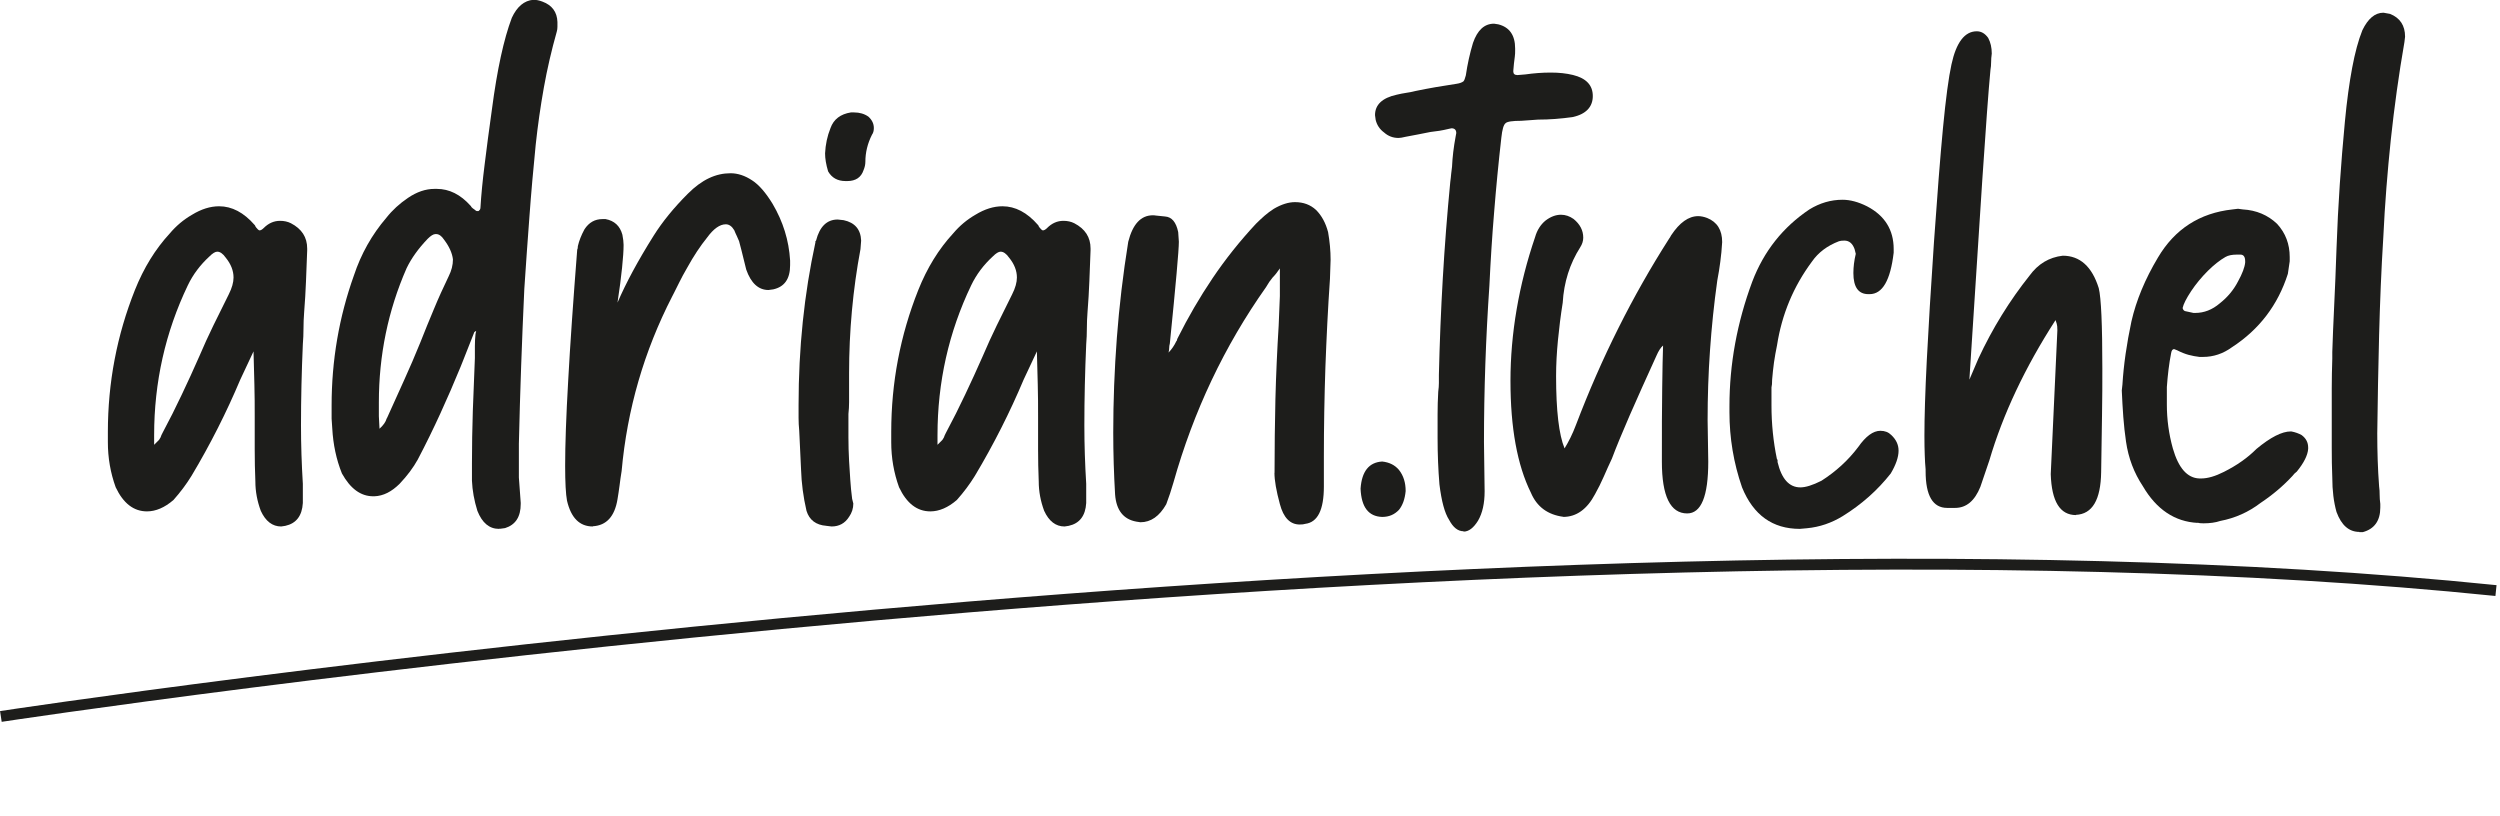 <?xml version="1.0" encoding="UTF-8"?> <svg xmlns="http://www.w3.org/2000/svg" id="Layer_2" viewBox="0 0 230.16 75.12"><defs><style>.cls-1{fill:none;stroke:#1d1d1b;stroke-miterlimit:10;}.cls-2{fill:#1d1d1b;stroke-width:0px;}</style></defs><path class="cls-2" d="m25.89,48.47c-.81,0-1.44-.48-1.88-1.44-.33-.89-.5-1.79-.5-2.71-.04-.96-.06-1.94-.06-2.94v-2.99c0-1,0-1.99-.03-2.99-.02-1-.05-2.01-.08-3.05l-1.22,2.6c-1.26,2.99-2.75,5.95-4.49,8.86-.48.78-1.03,1.51-1.66,2.22-.81.7-1.63,1.05-2.44,1.05-1.22,0-2.18-.74-2.88-2.22-.48-1.33-.72-2.71-.72-4.15v-.94c0-4.54.83-8.9,2.49-13.07.81-2.03,1.88-3.77,3.21-5.21.59-.7,1.27-1.27,2.05-1.72.85-.52,1.68-.78,2.49-.78,1.18,0,2.27.57,3.27,1.72.04.04.06.07.06.11.04.07.11.17.22.28.07.07.13.11.17.11.11,0,.24-.07.39-.22.44-.44.94-.66,1.5-.66.37,0,.7.07,1,.22,1,.52,1.5,1.29,1.5,2.33v.17c-.04.96-.07,1.91-.11,2.85-.04.94-.09,1.89-.17,2.85-.04.52-.06,1.02-.06,1.5s-.02.96-.06,1.44c-.11,2.51-.17,5-.17,7.48,0,1.77.06,3.56.17,5.37v1.77c-.07,1.18-.61,1.88-1.61,2.1l-.39.06Zm-11.69-7.53l.22-.22c.07-.07.15-.15.22-.22.11-.15.18-.29.22-.44l.11-.22c.63-1.18,1.22-2.35,1.77-3.52.55-1.16,1.09-2.33,1.61-3.52.41-.96.84-1.91,1.3-2.85.46-.94.93-1.89,1.41-2.85.3-.59.44-1.11.44-1.55,0-.63-.24-1.24-.72-1.83-.26-.37-.52-.55-.78-.55-.19,0-.43.15-.72.44-.85.78-1.51,1.66-1.99,2.66-2.07,4.32-3.1,8.92-3.1,13.79v.89Z"></path><path class="cls-2" d="m45.94,48.69c-.89,0-1.55-.55-1.99-1.66-.3-.96-.46-1.88-.5-2.77v-1.61c0-1.62.03-3.23.08-4.82.06-1.59.12-3.21.19-4.87v-1.11c0-.37.02-.74.06-1.11l.06-.28-.17.11-1.05,2.66-.22.55c-.59,1.44-1.21,2.87-1.86,4.29-.65,1.42-1.34,2.83-2.08,4.24-.41.74-.96,1.48-1.66,2.22-.74.74-1.51,1.13-2.33,1.16h-.11c-1.15,0-2.1-.7-2.88-2.1-.52-1.29-.81-2.68-.89-4.15l-.06-.89v-1.22c0-4.14.68-8.12,2.05-11.96.66-1.99,1.66-3.77,2.99-5.32.55-.7,1.22-1.31,1.99-1.83.81-.55,1.62-.83,2.44-.83h.22c1.14,0,2.18.52,3.1,1.55.04.04.06.06.06.08,0,.02.02.05.06.08.07.07.13.12.17.14.04.02.07.05.11.08.07.07.13.11.17.11h.17l.11-.11s.06-.09.06-.17c.07-1.18.2-2.52.39-4.02.18-1.5.41-3.19.67-5.07.48-3.66,1.09-6.46,1.83-8.42.48-1.03,1.14-1.59,1.99-1.66.26,0,.54.06.83.17.89.33,1.35.96,1.38,1.88v.44c0,.15-.02.3-.06.44-.48,1.7-.88,3.42-1.19,5.15-.31,1.74-.56,3.49-.75,5.26-.22,2.22-.42,4.43-.58,6.65-.17,2.22-.32,4.43-.47,6.65-.22,4.73-.39,9.47-.5,14.24v3.1l.17,2.33v.11c0,1.18-.48,1.92-1.44,2.22l-.44.06h-.11Zm-11.02-9.2c.37-.33.59-.65.67-.94l.06-.11c.52-1.14,1.03-2.29,1.55-3.43.52-1.14,1.02-2.31,1.5-3.49.41-1.03.82-2.06,1.25-3.07.42-1.02.88-2.02,1.36-3.02.26-.52.39-1.03.39-1.55-.07-.59-.35-1.2-.83-1.83-.22-.33-.46-.5-.72-.5h-.06c-.19,0-.43.15-.72.44-.85.89-1.5,1.79-1.94,2.71-1.7,3.88-2.55,8-2.55,12.35v1.27l.06,1.16Z"></path><path class="cls-2" d="m54.58,48.47c-1.22,0-2.01-.79-2.38-2.38-.11-.59-.17-1.66-.17-3.21,0-1.92.09-4.53.28-7.84.18-3.3.46-7.32.83-12.05.04-.07.06-.18.06-.33.11-.48.31-1,.61-1.55.41-.63.96-.94,1.66-.94h.28c.81.15,1.33.63,1.55,1.44.07.37.11.68.11.94,0,.52-.05,1.22-.14,2.1-.09.89-.23,1.96-.42,3.21.78-1.81,1.88-3.86,3.32-6.15.81-1.29,1.86-2.58,3.16-3.88s2.57-1.88,3.93-1.88c.66,0,1.33.22,1.99.66.63.41,1.25,1.13,1.88,2.16.96,1.63,1.5,3.36,1.61,5.21v.44c0,1.26-.52,1.99-1.55,2.22l-.44.06c-.92,0-1.61-.63-2.05-1.88-.07-.29-.15-.59-.22-.89-.07-.29-.15-.59-.22-.89-.04-.15-.07-.29-.11-.42-.04-.13-.07-.27-.11-.42-.07-.18-.15-.35-.22-.5-.07-.15-.15-.31-.22-.5-.22-.37-.48-.55-.78-.55-.55,0-1.13.41-1.72,1.22-.63.78-1.24,1.7-1.83,2.77-.3.52-.54.96-.72,1.33-.19.37-.35.7-.5,1l-.17.33c-2.58,5.02-4.14,10.38-4.65,16.06-.07.44-.14.89-.19,1.33-.06.44-.12.87-.19,1.27-.26,1.59-1.02,2.42-2.27,2.49Z"></path><path class="cls-2" d="m76.08,48.41c-.96-.07-1.57-.54-1.83-1.38-.3-1.29-.46-2.55-.5-3.77l-.17-3.6c-.04-.41-.06-.8-.06-1.19v-1.19c0-5.24.52-10.23,1.55-14.96v-.11l.06-.06c.33-1.29,1-1.94,1.99-1.94l.55.06c1.03.22,1.57.85,1.61,1.88l-.06.78c-.7,3.73-1.05,7.55-1.05,11.47v2.63c0,.35-.02.71-.06,1.08v2.16c0,.7.02,1.42.06,2.16.04.59.07,1.17.11,1.74.04.57.09,1.15.17,1.75l.11.44c0,.44-.13.85-.39,1.22-.37.59-.91.89-1.61.89l-.5-.06Zm1.77-31.74c-.74,0-1.27-.3-1.61-.89-.19-.63-.28-1.18-.28-1.66.04-.81.2-1.59.5-2.33.29-.81.92-1.29,1.88-1.44h.28c.52,0,.96.13,1.33.39.33.3.5.65.5,1.05,0,.26-.06.46-.17.61-.41.81-.61,1.64-.61,2.49,0,.26-.06.52-.17.78-.22.66-.72,1-1.5,1h-.17Z"></path><path class="cls-2" d="m98.01,48.47c-.81,0-1.44-.48-1.88-1.44-.33-.89-.5-1.79-.5-2.71-.04-.96-.06-1.94-.06-2.94v-2.99c0-1,0-1.99-.03-2.99-.02-1-.05-2.01-.08-3.05l-1.22,2.6c-1.26,2.99-2.75,5.95-4.49,8.86-.48.78-1.03,1.51-1.66,2.22-.81.7-1.63,1.05-2.44,1.05-1.22,0-2.18-.74-2.88-2.22-.48-1.33-.72-2.71-.72-4.15v-.94c0-4.54.83-8.9,2.49-13.07.81-2.03,1.88-3.77,3.21-5.21.59-.7,1.27-1.27,2.05-1.72.85-.52,1.68-.78,2.49-.78,1.18,0,2.27.57,3.27,1.72.04.04.06.07.06.11.04.07.11.17.22.28.07.07.13.11.17.11.11,0,.24-.07.39-.22.44-.44.94-.66,1.5-.66.37,0,.7.07,1,.22,1,.52,1.5,1.29,1.5,2.33v.17c-.04.96-.07,1.91-.11,2.85-.04.94-.09,1.89-.17,2.85-.04.52-.06,1.02-.06,1.5s-.02.96-.06,1.44c-.11,2.51-.17,5-.17,7.48,0,1.77.06,3.56.17,5.37v1.77c-.07,1.18-.61,1.88-1.61,2.1l-.39.06Zm-11.69-7.53l.22-.22c.07-.07.15-.15.22-.22.11-.15.18-.29.22-.44l.11-.22c.63-1.18,1.22-2.35,1.77-3.52.55-1.16,1.09-2.33,1.61-3.52.41-.96.84-1.91,1.3-2.85.46-.94.93-1.89,1.41-2.85.3-.59.44-1.11.44-1.55,0-.63-.24-1.24-.72-1.83-.26-.37-.52-.55-.78-.55-.19,0-.43.15-.72.44-.85.78-1.51,1.66-1.99,2.66-2.07,4.32-3.1,8.92-3.1,13.79v.89Z"></path><path class="cls-2" d="m117.34,43.54c0-2.29.03-4.56.08-6.81.06-2.25.16-4.5.3-6.76l.11-2.71v-2.55c-.22.33-.44.61-.66.83-.22.26-.42.55-.61.89-3.84,5.43-6.68,11.43-8.53,18-.19.66-.41,1.33-.66,1.99-.63,1.11-1.42,1.66-2.38,1.66l-.39-.06c-1.18-.22-1.83-1.05-1.94-2.49-.11-1.88-.17-3.79-.17-5.71,0-2.88.11-5.78.33-8.7.22-2.92.57-5.87,1.05-8.86.41-1.62,1.16-2.44,2.27-2.44.04,0,.15,0,.33.03.18.02.44.05.78.08.63.04,1.03.52,1.22,1.44l.06.89c0,.78-.28,3.9-.83,9.36-.04.15-.06.29-.06.42s-.02.27-.06.42c.29-.3.53-.65.72-1.05.04-.04.06-.07.06-.11s.02-.09.06-.17c.96-1.92,2.03-3.76,3.21-5.51,1.18-1.75,2.51-3.42,3.99-5.01.26-.26.53-.51.8-.75.28-.24.56-.45.86-.64.7-.41,1.35-.61,1.94-.61.78,0,1.42.24,1.94.72.52.52.89,1.2,1.11,2.05.07.41.13.83.17,1.27.04.44.06.87.06,1.27l-.06,1.77c-.19,2.73-.32,5.45-.42,8.14-.09,2.7-.14,5.43-.14,8.2v2.77c0,2.14-.57,3.29-1.72,3.43-.11.04-.28.06-.5.06-.89,0-1.5-.63-1.83-1.88-.33-1.22-.5-2.18-.5-2.88Z"></path><path class="cls-2" d="m125.26,44.98c.11-1.59.78-2.42,1.99-2.49.66.07,1.18.33,1.55.78.41.52.61,1.16.61,1.94-.07.74-.28,1.31-.61,1.72-.41.44-.92.66-1.55.66-1.26-.04-1.92-.9-1.99-2.6Z"></path><path class="cls-2" d="m134.74,48.91c-.52,0-.96-.35-1.33-1.05-.41-.63-.7-1.72-.89-3.27-.11-1.33-.17-2.75-.17-4.27v-2.16c0-.7.02-1.4.06-2.1.04-.3.06-.56.06-.8v-.75c.07-2.99.19-5.95.36-8.89.17-2.94.4-5.9.69-8.89.04-.26.06-.5.08-.72.02-.22.05-.44.08-.66.04-.89.15-1.81.33-2.77l.06-.33c0-.29-.15-.44-.44-.44l-.28.06c-.3.07-.57.13-.83.17-.26.04-.54.07-.83.11-.37.07-.74.15-1.11.22-.37.07-.76.15-1.16.22-.29.07-.52.11-.66.11-.52,0-.96-.17-1.33-.5-.41-.3-.66-.68-.78-1.16l-.06-.44c0-.96.67-1.59,1.99-1.88.3-.07.58-.13.86-.17.28-.04.56-.09.86-.17,1.26-.26,2.53-.48,3.82-.67.26-.04.46-.11.61-.22.07-.07.15-.26.22-.55.15-1.03.37-2.03.66-2.99.41-1.18,1.05-1.77,1.94-1.77l.39.06c1.03.26,1.55,1,1.55,2.22v.17c0,.19,0,.38-.03.58-.02.2-.05.42-.08.64l-.06.67v.06c0,.22.13.33.39.33l.72-.06c.78-.11,1.55-.17,2.33-.17s1.42.07,2.05.22c1.22.3,1.83.94,1.83,1.94s-.63,1.68-1.88,1.94c-.52.07-1.04.13-1.58.17-.54.04-1.06.06-1.58.06l-1.55.11c-.81,0-1.29.07-1.44.22-.19.15-.31.59-.39,1.33-.26,2.29-.48,4.56-.66,6.81-.19,2.25-.33,4.52-.44,6.81-.33,4.84-.5,9.64-.5,14.4l.06,4.54c0,1.11-.2,2.01-.61,2.71-.41.66-.85,1-1.33,1Z"></path><path class="cls-2" d="m143.93,47.58c-1.44-.19-2.44-.92-2.99-2.22-1.26-2.55-1.88-5.98-1.88-10.3s.76-8.81,2.27-13.24c.18-.63.5-1.13.94-1.5.48-.37.96-.55,1.44-.55.41,0,.79.13,1.16.39.59.48.89,1.05.89,1.72,0,.3-.09.59-.28.89-.96,1.51-1.5,3.21-1.61,5.1-.19,1.18-.33,2.34-.44,3.46-.11,1.13-.17,2.23-.17,3.3,0,3.18.26,5.39.78,6.65.18-.3.37-.63.55-1,.18-.37.35-.76.5-1.16,1.18-3.1,2.48-6.07,3.91-8.92,1.42-2.84,2.98-5.59,4.68-8.25.04-.04.09-.13.17-.28.78-1.18,1.61-1.77,2.49-1.77.26,0,.54.06.83.17.92.37,1.38,1.11,1.38,2.22-.04.63-.09,1.23-.17,1.8-.07.57-.17,1.15-.28,1.74-.3,2.14-.52,4.28-.67,6.43-.15,2.14-.22,4.28-.22,6.43l.06,3.82c0,3.18-.65,4.76-1.94,4.76-1.55,0-2.33-1.59-2.33-4.76,0-2.77,0-5.03.03-6.79.02-1.75.05-3.06.08-3.91-.22.19-.42.5-.61.94-.96,2.1-1.78,3.94-2.47,5.51-.68,1.57-1.23,2.89-1.63,3.96-.26.55-.51,1.11-.75,1.66-.24.55-.51,1.09-.8,1.61-.74,1.4-1.72,2.1-2.94,2.1Z"></path><path class="cls-2" d="m160.38,44.87c-.78-2.25-1.16-4.56-1.16-6.92v-.55c0-3.88.7-7.7,2.1-11.47,1.07-2.81,2.83-5.02,5.26-6.65.96-.59,1.98-.89,3.05-.89.7,0,1.46.2,2.27.61,1.62.85,2.44,2.16,2.44,3.93v.33c-.3,2.55-1.03,3.82-2.22,3.82h-.11c-.92,0-1.38-.65-1.38-1.94,0-.55.07-1.14.22-1.77l-.11-.44c-.19-.52-.5-.78-.94-.78-.22,0-.39.02-.5.06-1.07.41-1.9,1.03-2.49,1.88-1.7,2.29-2.77,4.86-3.21,7.7-.11.52-.2,1.04-.28,1.58-.07.54-.13,1.06-.17,1.58,0,.33-.02.57-.06.72v1.66c0,1.7.17,3.34.5,4.93.04.04.06.07.06.11v.17c.37,1.55,1.07,2.33,2.1,2.33.48,0,1.13-.2,1.94-.61,1.33-.85,2.46-1.88,3.38-3.1.7-1,1.38-1.5,2.05-1.5.41,0,.74.13,1,.39.44.41.67.89.67,1.44,0,.59-.24,1.29-.72,2.1-1.22,1.55-2.7,2.86-4.43,3.93-1.03.63-2.12,1-3.27,1.11l-.67.06c-2.51,0-4.28-1.27-5.32-3.82Z"></path><path class="cls-2" d="m191.13,47.42c-1.48,0-2.25-1.25-2.33-3.77l.61-13.24c0-.29-.02-.5-.06-.61l-.11-.33c-2.81,4.36-4.84,8.66-6.09,12.91l-.83,2.44c-.52,1.29-1.29,1.94-2.33,1.94h-.72c-1.33,0-1.99-1.13-1.99-3.38v-.17c-.04-.37-.06-.81-.08-1.33-.02-.52-.03-1.11-.03-1.77,0-1.7.07-4.02.22-6.98.15-2.95.37-6.57.66-10.86.3-4.28.57-7.78.83-10.5.26-2.71.52-4.66.78-5.84.44-2.03,1.22-3.05,2.33-3.05.41,0,.76.2,1.05.61.22.41.33.89.33,1.44-.04.3-.06.56-.06.8s-.02.47-.06.69c-.19,1.99-.43,5.36-.75,10.11-.31,4.75-.71,10.88-1.19,18.42l.83-1.94c1.29-2.77,2.86-5.32,4.71-7.64.78-1.07,1.79-1.68,3.05-1.83,1.59,0,2.7,1,3.32,2.99.22.89.33,3.36.33,7.42,0,1.29,0,2.72-.03,4.29-.02,1.57-.05,3.31-.08,5.23-.04,2.55-.81,3.86-2.33,3.93Z"></path><path class="cls-2" d="m202.32,48.14c-2.1-.11-3.79-1.24-5.04-3.38-.81-1.22-1.33-2.58-1.55-4.1-.11-.74-.19-1.5-.25-2.27-.06-.78-.1-1.59-.14-2.44l.06-.55c.11-1.81.39-3.75.83-5.82.44-1.92,1.25-3.88,2.44-5.87,1.55-2.62,3.84-4.1,6.87-4.43l.5-.06.44.06c1.25.07,2.31.52,3.16,1.33.78.85,1.16,1.87,1.16,3.05v.39l-.17,1.16c-.92,2.88-2.64,5.13-5.15,6.76-.81.59-1.7.89-2.66.89h-.33c-.33-.04-.67-.1-1-.19-.33-.09-.68-.23-1.05-.42l-.28-.11c-.15,0-.24.13-.28.39-.19.96-.31,1.99-.39,3.1v1.61c0,1.37.18,2.71.55,4.04.52,1.81,1.33,2.73,2.44,2.77h.17c.59,0,1.29-.2,2.1-.61.59-.3,1.14-.62,1.63-.97.5-.35.95-.73,1.36-1.14,1.29-1.07,2.34-1.61,3.16-1.61h.05c.37.07.68.19.94.33.41.3.61.68.61,1.16v.11c-.04.59-.39,1.29-1.05,2.1-.15.11-.28.24-.39.39-.85.92-1.83,1.75-2.94,2.49-1.11.85-2.35,1.4-3.71,1.66-.44.15-.96.22-1.55.22-.26,0-.44-.02-.55-.06Zm-.22-19.33c.81,0,1.57-.29,2.27-.89.7-.55,1.26-1.22,1.66-1.99.41-.74.63-1.33.67-1.77v-.11c0-.41-.15-.61-.44-.61h-.33c-.44,0-.79.07-1.05.22-.52.3-1.05.72-1.61,1.27-.59.59-1.11,1.22-1.55,1.88-.44.67-.7,1.18-.78,1.55.04.15.11.24.22.28l.78.17h.17Z"></path><path class="cls-2" d="m217.22,48.97c-.96,0-1.66-.61-2.11-1.83-.26-.92-.39-1.98-.39-3.16-.04-.92-.05-1.84-.05-2.74v-5.48c0-.9.02-1.82.05-2.74v-.61c.04-1.18.09-2.58.17-4.18s.15-3.41.22-5.4.17-3.95.3-5.87c.13-1.92.29-3.84.47-5.76.18-1.92.41-3.57.67-4.96.26-1.38.57-2.54.94-3.46.52-1.07,1.16-1.61,1.94-1.61l.61.11c.92.37,1.38,1.07,1.38,2.1l-.06.5c-.52,2.99-.93,5.97-1.25,8.95-.31,2.97-.55,5.96-.69,8.95-.19,3.03-.31,6.05-.39,9.06-.08,3.01-.13,6.03-.17,9.06,0,1.66.05,3.29.17,4.88.04.26.05.52.05.78s.02.54.06.83v.33c0,1.22-.54,1.98-1.61,2.27h-.33Z"></path><path class="cls-1" d="m.08,65.96s137.68-21.01,229.71-11.59"></path></svg> 